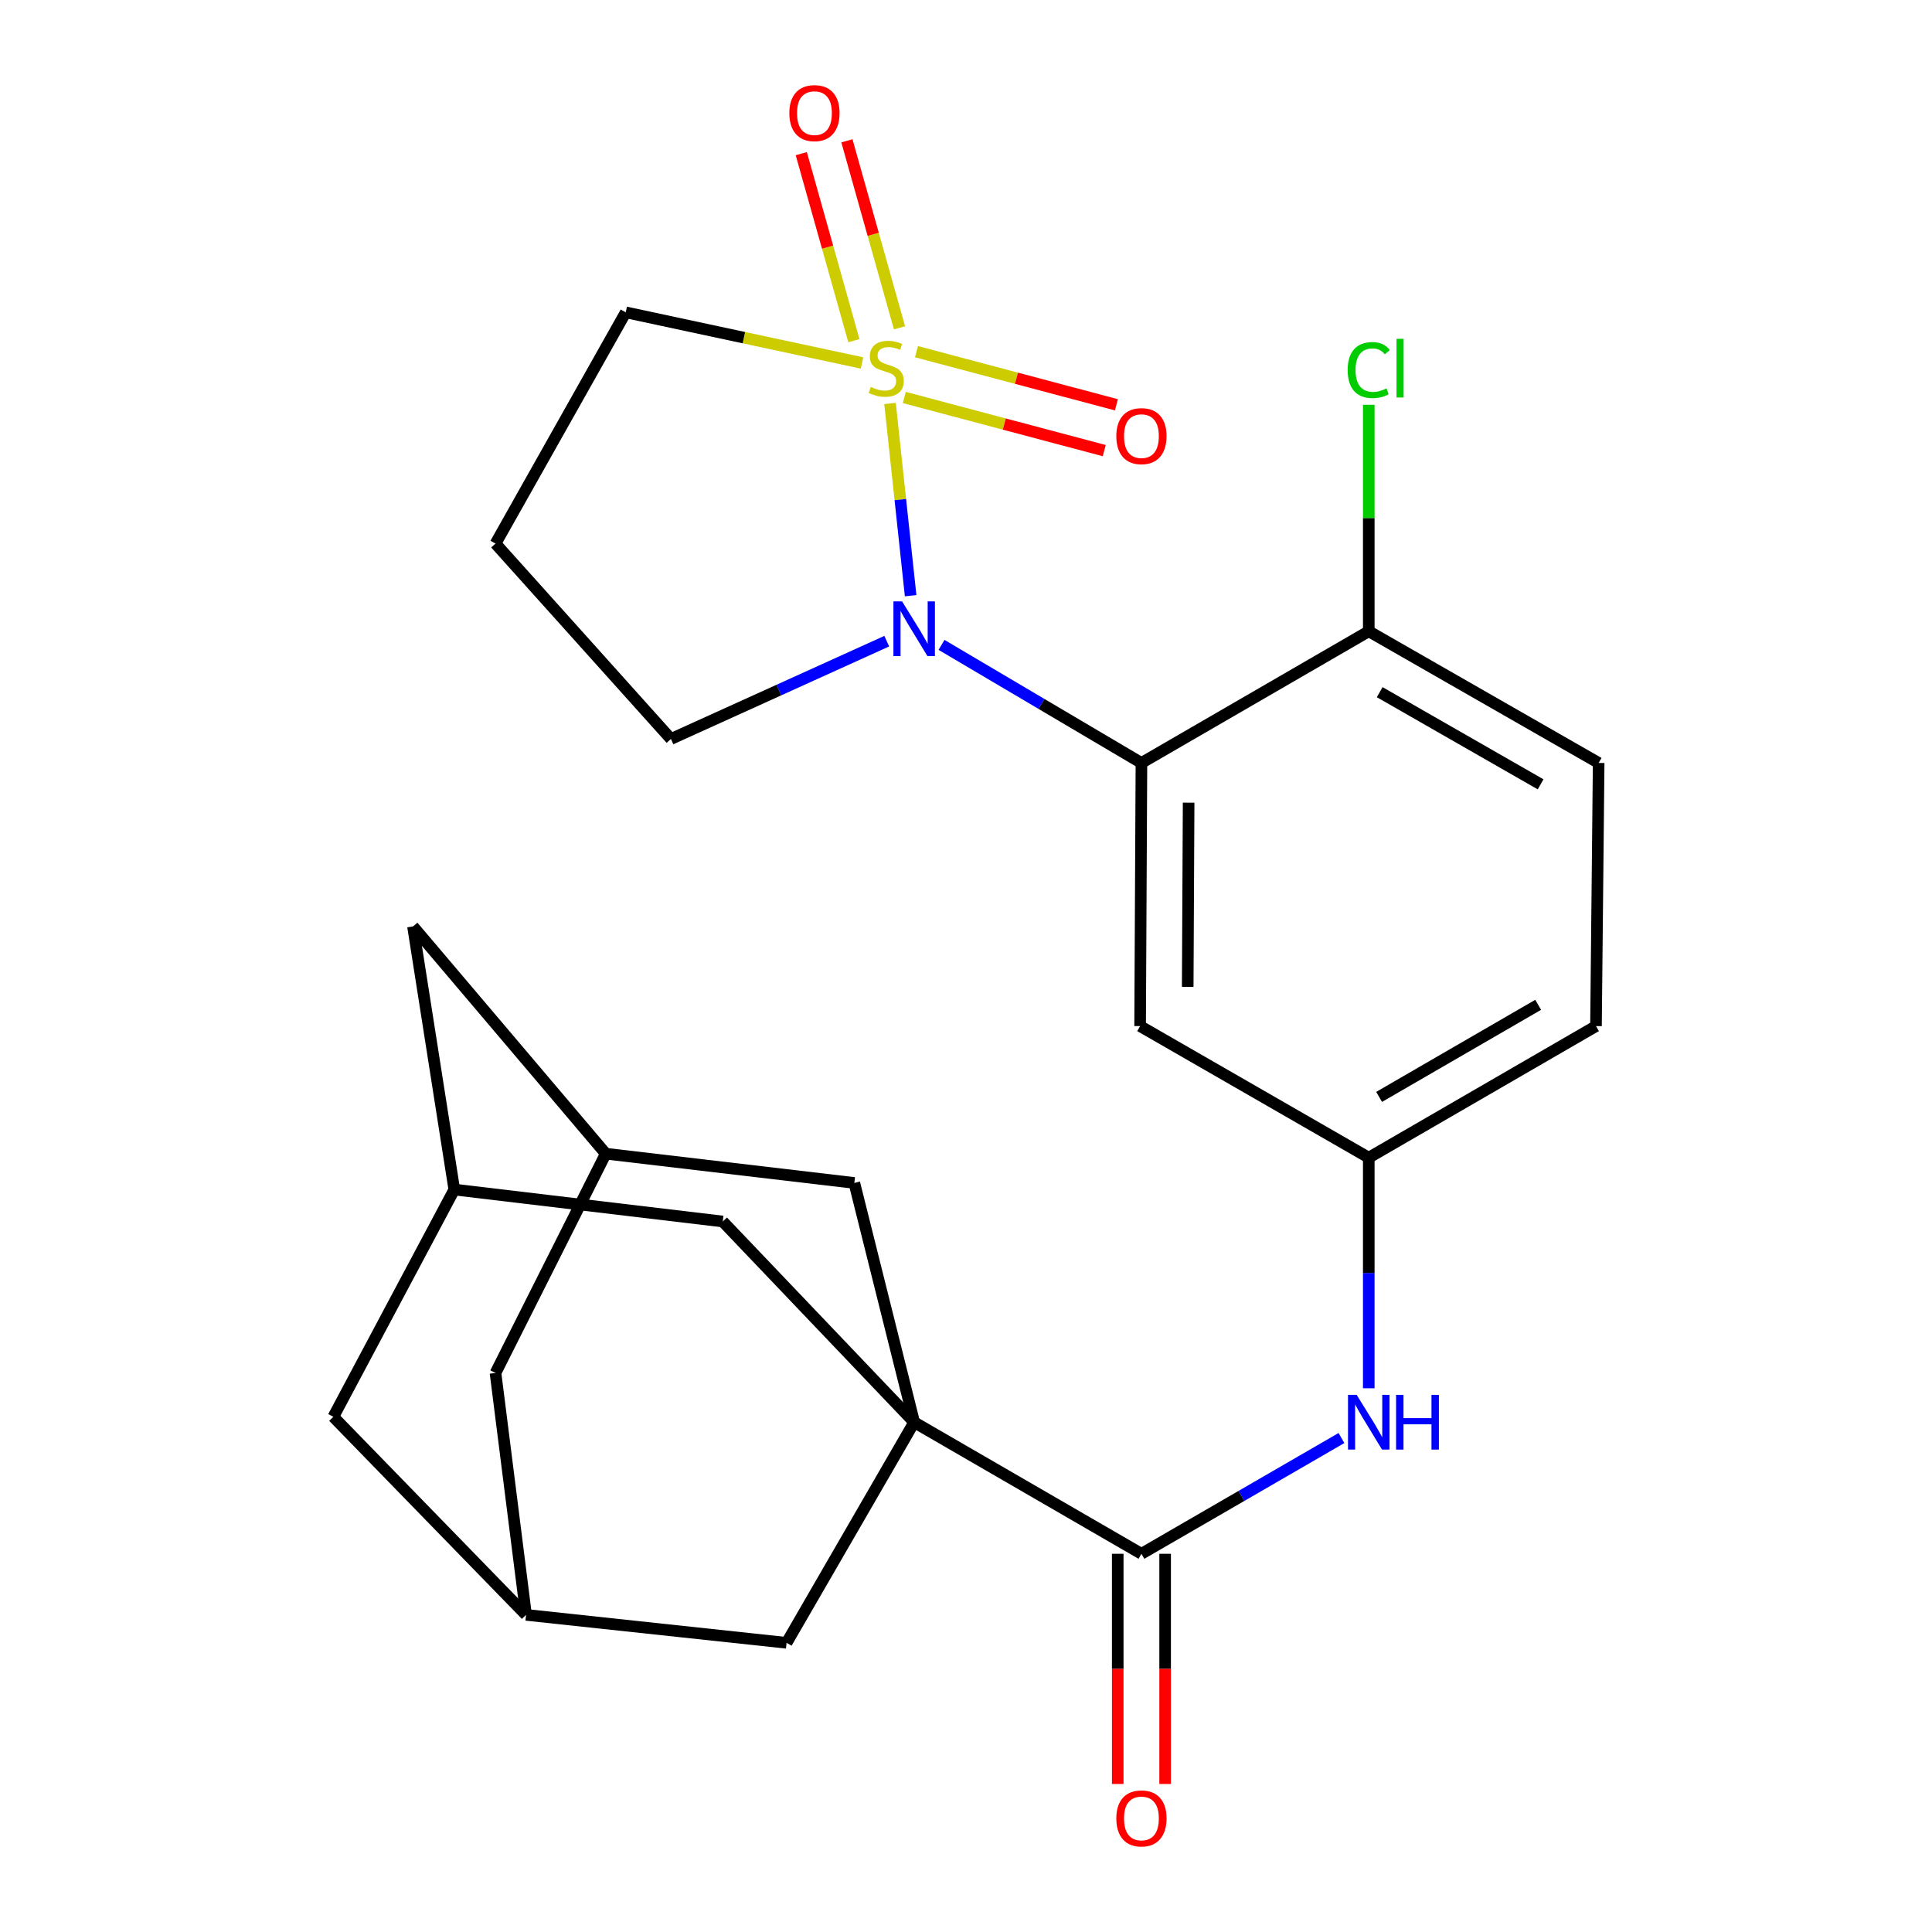<?xml version='1.0' encoding='iso-8859-1'?>
<svg version='1.1' baseProfile='full'
              xmlns='http://www.w3.org/2000/svg'
                      xmlns:rdkit='http://www.rdkit.org/xml'
                      xmlns:xlink='http://www.w3.org/1999/xlink'
                  xml:space='preserve'
width='1000px' height='1000px' viewBox='0 0 1000 1000'>
<!-- END OF HEADER -->
<rect style='opacity:1.0;fill:#FFFFFF;stroke:none' width='1000' height='1000' x='0' y='0'> </rect>
<path class='bond-0' d='M 460.674,208.832 L 466.009,258.586' style='fill:none;fill-rule:evenodd;stroke:#CCCC00;stroke-width:6px;stroke-linecap:butt;stroke-linejoin:miter;stroke-opacity:1' />
<path class='bond-0' d='M 466.009,258.586 L 471.343,308.339' style='fill:none;fill-rule:evenodd;stroke:#0000FF;stroke-width:6px;stroke-linecap:butt;stroke-linejoin:miter;stroke-opacity:1' />
<path class='bond-6' d='M 468.061,205.737 L 519.81,219.488' style='fill:none;fill-rule:evenodd;stroke:#CCCC00;stroke-width:6px;stroke-linecap:butt;stroke-linejoin:miter;stroke-opacity:1' />
<path class='bond-6' d='M 519.81,219.488 L 571.56,233.238' style='fill:none;fill-rule:evenodd;stroke:#FF0000;stroke-width:6px;stroke-linecap:butt;stroke-linejoin:miter;stroke-opacity:1' />
<path class='bond-6' d='M 474.362,182.026 L 526.111,195.776' style='fill:none;fill-rule:evenodd;stroke:#CCCC00;stroke-width:6px;stroke-linecap:butt;stroke-linejoin:miter;stroke-opacity:1' />
<path class='bond-6' d='M 526.111,195.776 L 577.86,209.527' style='fill:none;fill-rule:evenodd;stroke:#FF0000;stroke-width:6px;stroke-linecap:butt;stroke-linejoin:miter;stroke-opacity:1' />
<path class='bond-7' d='M 465.587,169.689 L 451.971,121.287' style='fill:none;fill-rule:evenodd;stroke:#CCCC00;stroke-width:6px;stroke-linecap:butt;stroke-linejoin:miter;stroke-opacity:1' />
<path class='bond-7' d='M 451.971,121.287 L 438.356,72.885' style='fill:none;fill-rule:evenodd;stroke:#FF0000;stroke-width:6px;stroke-linecap:butt;stroke-linejoin:miter;stroke-opacity:1' />
<path class='bond-7' d='M 441.969,176.333 L 428.354,127.931' style='fill:none;fill-rule:evenodd;stroke:#CCCC00;stroke-width:6px;stroke-linecap:butt;stroke-linejoin:miter;stroke-opacity:1' />
<path class='bond-7' d='M 428.354,127.931 L 414.739,79.529' style='fill:none;fill-rule:evenodd;stroke:#FF0000;stroke-width:6px;stroke-linecap:butt;stroke-linejoin:miter;stroke-opacity:1' />
<path class='bond-17' d='M 446.187,187.877 L 385.037,174.771' style='fill:none;fill-rule:evenodd;stroke:#CCCC00;stroke-width:6px;stroke-linecap:butt;stroke-linejoin:miter;stroke-opacity:1' />
<path class='bond-17' d='M 385.037,174.771 L 323.886,161.666' style='fill:none;fill-rule:evenodd;stroke:#000000;stroke-width:6px;stroke-linecap:butt;stroke-linejoin:miter;stroke-opacity:1' />
<path class='bond-2' d='M 487.331,333.791 L 539.067,364.347' style='fill:none;fill-rule:evenodd;stroke:#0000FF;stroke-width:6px;stroke-linecap:butt;stroke-linejoin:miter;stroke-opacity:1' />
<path class='bond-2' d='M 539.067,364.347 L 590.803,394.903' style='fill:none;fill-rule:evenodd;stroke:#000000;stroke-width:6px;stroke-linecap:butt;stroke-linejoin:miter;stroke-opacity:1' />
<path class='bond-22' d='M 458.98,331.865 L 403.128,357.183' style='fill:none;fill-rule:evenodd;stroke:#0000FF;stroke-width:6px;stroke-linecap:butt;stroke-linejoin:miter;stroke-opacity:1' />
<path class='bond-22' d='M 403.128,357.183 L 347.275,382.5' style='fill:none;fill-rule:evenodd;stroke:#000000;stroke-width:6px;stroke-linecap:butt;stroke-linejoin:miter;stroke-opacity:1' />
<path class='bond-1' d='M 473.176,736.145 L 590.803,804.241' style='fill:none;fill-rule:evenodd;stroke:#000000;stroke-width:6px;stroke-linecap:butt;stroke-linejoin:miter;stroke-opacity:1' />
<path class='bond-8' d='M 473.176,736.145 L 442.195,612.289' style='fill:none;fill-rule:evenodd;stroke:#000000;stroke-width:6px;stroke-linecap:butt;stroke-linejoin:miter;stroke-opacity:1' />
<path class='bond-9' d='M 473.176,736.145 L 407.138,850.324' style='fill:none;fill-rule:evenodd;stroke:#000000;stroke-width:6px;stroke-linecap:butt;stroke-linejoin:miter;stroke-opacity:1' />
<path class='bond-10' d='M 473.176,736.145 L 374.099,632.243' style='fill:none;fill-rule:evenodd;stroke:#000000;stroke-width:6px;stroke-linecap:butt;stroke-linejoin:miter;stroke-opacity:1' />
<path class='bond-5' d='M 590.803,394.903 L 590.122,531.108' style='fill:none;fill-rule:evenodd;stroke:#000000;stroke-width:6px;stroke-linecap:butt;stroke-linejoin:miter;stroke-opacity:1' />
<path class='bond-5' d='M 615.235,415.457 L 614.758,510.8' style='fill:none;fill-rule:evenodd;stroke:#000000;stroke-width:6px;stroke-linecap:butt;stroke-linejoin:miter;stroke-opacity:1' />
<path class='bond-11' d='M 590.803,394.903 L 708.472,326.753' style='fill:none;fill-rule:evenodd;stroke:#000000;stroke-width:6px;stroke-linecap:butt;stroke-linejoin:miter;stroke-opacity:1' />
<path class='bond-3' d='M 590.803,804.241 L 642.568,774.284' style='fill:none;fill-rule:evenodd;stroke:#000000;stroke-width:6px;stroke-linecap:butt;stroke-linejoin:miter;stroke-opacity:1' />
<path class='bond-3' d='M 642.568,774.284 L 694.333,744.327' style='fill:none;fill-rule:evenodd;stroke:#0000FF;stroke-width:6px;stroke-linecap:butt;stroke-linejoin:miter;stroke-opacity:1' />
<path class='bond-16' d='M 578.536,804.241 L 578.536,863.813' style='fill:none;fill-rule:evenodd;stroke:#000000;stroke-width:6px;stroke-linecap:butt;stroke-linejoin:miter;stroke-opacity:1' />
<path class='bond-16' d='M 578.536,863.813 L 578.536,923.385' style='fill:none;fill-rule:evenodd;stroke:#FF0000;stroke-width:6px;stroke-linecap:butt;stroke-linejoin:miter;stroke-opacity:1' />
<path class='bond-16' d='M 603.07,804.241 L 603.07,863.813' style='fill:none;fill-rule:evenodd;stroke:#000000;stroke-width:6px;stroke-linecap:butt;stroke-linejoin:miter;stroke-opacity:1' />
<path class='bond-16' d='M 603.07,863.813 L 603.07,923.385' style='fill:none;fill-rule:evenodd;stroke:#FF0000;stroke-width:6px;stroke-linecap:butt;stroke-linejoin:miter;stroke-opacity:1' />
<path class='bond-4' d='M 708.472,718.562 L 708.472,658.883' style='fill:none;fill-rule:evenodd;stroke:#0000FF;stroke-width:6px;stroke-linecap:butt;stroke-linejoin:miter;stroke-opacity:1' />
<path class='bond-4' d='M 708.472,658.883 L 708.472,599.204' style='fill:none;fill-rule:evenodd;stroke:#000000;stroke-width:6px;stroke-linecap:butt;stroke-linejoin:miter;stroke-opacity:1' />
<path class='bond-15' d='M 590.122,531.108 L 708.472,599.204' style='fill:none;fill-rule:evenodd;stroke:#000000;stroke-width:6px;stroke-linecap:butt;stroke-linejoin:miter;stroke-opacity:1' />
<path class='bond-13' d='M 442.195,612.289 L 313.541,597.146' style='fill:none;fill-rule:evenodd;stroke:#000000;stroke-width:6px;stroke-linecap:butt;stroke-linejoin:miter;stroke-opacity:1' />
<path class='bond-12' d='M 407.138,850.324 L 272.283,835.849' style='fill:none;fill-rule:evenodd;stroke:#000000;stroke-width:6px;stroke-linecap:butt;stroke-linejoin:miter;stroke-opacity:1' />
<path class='bond-14' d='M 374.099,632.243 L 235.141,615.71' style='fill:none;fill-rule:evenodd;stroke:#000000;stroke-width:6px;stroke-linecap:butt;stroke-linejoin:miter;stroke-opacity:1' />
<path class='bond-21' d='M 708.472,326.753 L 827.462,394.903' style='fill:none;fill-rule:evenodd;stroke:#000000;stroke-width:6px;stroke-linecap:butt;stroke-linejoin:miter;stroke-opacity:1' />
<path class='bond-21' d='M 714.127,358.265 L 797.42,405.97' style='fill:none;fill-rule:evenodd;stroke:#000000;stroke-width:6px;stroke-linecap:butt;stroke-linejoin:miter;stroke-opacity:1' />
<path class='bond-25' d='M 708.472,326.753 L 708.472,268.129' style='fill:none;fill-rule:evenodd;stroke:#000000;stroke-width:6px;stroke-linecap:butt;stroke-linejoin:miter;stroke-opacity:1' />
<path class='bond-25' d='M 708.472,268.129 L 708.472,209.506' style='fill:none;fill-rule:evenodd;stroke:#00CC00;stroke-width:6px;stroke-linecap:butt;stroke-linejoin:miter;stroke-opacity:1' />
<path class='bond-18' d='M 272.283,835.849 L 256.472,710.643' style='fill:none;fill-rule:evenodd;stroke:#000000;stroke-width:6px;stroke-linecap:butt;stroke-linejoin:miter;stroke-opacity:1' />
<path class='bond-29' d='M 272.283,835.849 L 172.538,733.337' style='fill:none;fill-rule:evenodd;stroke:#000000;stroke-width:6px;stroke-linecap:butt;stroke-linejoin:miter;stroke-opacity:1' />
<path class='bond-28' d='M 313.541,597.146 L 213.769,479.518' style='fill:none;fill-rule:evenodd;stroke:#000000;stroke-width:6px;stroke-linecap:butt;stroke-linejoin:miter;stroke-opacity:1' />
<path class='bond-30' d='M 313.541,597.146 L 256.472,710.643' style='fill:none;fill-rule:evenodd;stroke:#000000;stroke-width:6px;stroke-linecap:butt;stroke-linejoin:miter;stroke-opacity:1' />
<path class='bond-19' d='M 235.141,615.71 L 172.538,733.337' style='fill:none;fill-rule:evenodd;stroke:#000000;stroke-width:6px;stroke-linecap:butt;stroke-linejoin:miter;stroke-opacity:1' />
<path class='bond-20' d='M 235.141,615.71 L 213.769,479.518' style='fill:none;fill-rule:evenodd;stroke:#000000;stroke-width:6px;stroke-linecap:butt;stroke-linejoin:miter;stroke-opacity:1' />
<path class='bond-27' d='M 708.472,599.204 L 826.085,531.108' style='fill:none;fill-rule:evenodd;stroke:#000000;stroke-width:6px;stroke-linecap:butt;stroke-linejoin:miter;stroke-opacity:1' />
<path class='bond-27' d='M 713.821,567.757 L 796.15,520.09' style='fill:none;fill-rule:evenodd;stroke:#000000;stroke-width:6px;stroke-linecap:butt;stroke-linejoin:miter;stroke-opacity:1' />
<path class='bond-23' d='M 323.886,161.666 L 256.472,281.365' style='fill:none;fill-rule:evenodd;stroke:#000000;stroke-width:6px;stroke-linecap:butt;stroke-linejoin:miter;stroke-opacity:1' />
<path class='bond-24' d='M 827.462,394.903 L 826.085,531.108' style='fill:none;fill-rule:evenodd;stroke:#000000;stroke-width:6px;stroke-linecap:butt;stroke-linejoin:miter;stroke-opacity:1' />
<path class='bond-26' d='M 347.275,382.5 L 256.472,281.365' style='fill:none;fill-rule:evenodd;stroke:#000000;stroke-width:6px;stroke-linecap:butt;stroke-linejoin:miter;stroke-opacity:1' />
<path  class='atom-0' d='M 450.715 200.281
Q 451.035 200.401, 452.355 200.961
Q 453.675 201.521, 455.115 201.881
Q 456.595 202.201, 458.035 202.201
Q 460.715 202.201, 462.275 200.921
Q 463.835 199.601, 463.835 197.321
Q 463.835 195.761, 463.035 194.801
Q 462.275 193.841, 461.075 193.321
Q 459.875 192.801, 457.875 192.201
Q 455.355 191.441, 453.835 190.721
Q 452.355 190.001, 451.275 188.481
Q 450.235 186.961, 450.235 184.401
Q 450.235 180.841, 452.635 178.641
Q 455.075 176.441, 459.875 176.441
Q 463.155 176.441, 466.875 178.001
L 465.955 181.081
Q 462.555 179.681, 459.995 179.681
Q 457.235 179.681, 455.715 180.841
Q 454.195 181.961, 454.235 183.921
Q 454.235 185.441, 454.995 186.361
Q 455.795 187.281, 456.915 187.801
Q 458.075 188.321, 459.995 188.921
Q 462.555 189.721, 464.075 190.521
Q 465.595 191.321, 466.675 192.961
Q 467.795 194.561, 467.795 197.321
Q 467.795 201.241, 465.155 203.361
Q 462.555 205.441, 458.195 205.441
Q 455.675 205.441, 453.755 204.881
Q 451.875 204.361, 449.635 203.441
L 450.715 200.281
' fill='#CCCC00'/>
<path  class='atom-1' d='M 466.916 311.271
L 476.196 326.271
Q 477.116 327.751, 478.596 330.431
Q 480.076 333.111, 480.156 333.271
L 480.156 311.271
L 483.916 311.271
L 483.916 339.591
L 480.036 339.591
L 470.076 323.191
Q 468.916 321.271, 467.676 319.071
Q 466.476 316.871, 466.116 316.191
L 466.116 339.591
L 462.436 339.591
L 462.436 311.271
L 466.916 311.271
' fill='#0000FF'/>
<path  class='atom-5' d='M 702.212 721.985
L 711.492 736.985
Q 712.412 738.465, 713.892 741.145
Q 715.372 743.825, 715.452 743.985
L 715.452 721.985
L 719.212 721.985
L 719.212 750.305
L 715.332 750.305
L 705.372 733.905
Q 704.212 731.985, 702.972 729.785
Q 701.772 727.585, 701.412 726.905
L 701.412 750.305
L 697.732 750.305
L 697.732 721.985
L 702.212 721.985
' fill='#0000FF'/>
<path  class='atom-5' d='M 722.612 721.985
L 726.452 721.985
L 726.452 734.025
L 740.932 734.025
L 740.932 721.985
L 744.772 721.985
L 744.772 750.305
L 740.932 750.305
L 740.932 737.225
L 726.452 737.225
L 726.452 750.305
L 722.612 750.305
L 722.612 721.985
' fill='#0000FF'/>
<path  class='atom-7' d='M 577.803 225.739
Q 577.803 218.939, 581.163 215.139
Q 584.523 211.339, 590.803 211.339
Q 597.083 211.339, 600.443 215.139
Q 603.803 218.939, 603.803 225.739
Q 603.803 232.619, 600.403 236.539
Q 597.003 240.419, 590.803 240.419
Q 584.563 240.419, 581.163 236.539
Q 577.803 232.659, 577.803 225.739
M 590.803 237.219
Q 595.123 237.219, 597.443 234.339
Q 599.803 231.419, 599.803 225.739
Q 599.803 220.179, 597.443 217.379
Q 595.123 214.539, 590.803 214.539
Q 586.483 214.539, 584.123 217.339
Q 581.803 220.139, 581.803 225.739
Q 581.803 231.459, 584.123 234.339
Q 586.483 237.219, 590.803 237.219
' fill='#FF0000'/>
<path  class='atom-8' d='M 408.559 58.552
Q 408.559 51.752, 411.919 47.952
Q 415.279 44.152, 421.559 44.152
Q 427.839 44.152, 431.199 47.952
Q 434.559 51.752, 434.559 58.552
Q 434.559 65.432, 431.159 69.352
Q 427.759 73.232, 421.559 73.232
Q 415.319 73.232, 411.919 69.352
Q 408.559 65.472, 408.559 58.552
M 421.559 70.032
Q 425.879 70.032, 428.199 67.152
Q 430.559 64.232, 430.559 58.552
Q 430.559 52.992, 428.199 50.192
Q 425.879 47.352, 421.559 47.352
Q 417.239 47.352, 414.879 50.152
Q 412.559 52.952, 412.559 58.552
Q 412.559 64.272, 414.879 67.152
Q 417.239 70.032, 421.559 70.032
' fill='#FF0000'/>
<path  class='atom-17' d='M 577.803 941.208
Q 577.803 934.408, 581.163 930.608
Q 584.523 926.808, 590.803 926.808
Q 597.083 926.808, 600.443 930.608
Q 603.803 934.408, 603.803 941.208
Q 603.803 948.088, 600.403 952.008
Q 597.003 955.888, 590.803 955.888
Q 584.563 955.888, 581.163 952.008
Q 577.803 948.128, 577.803 941.208
M 590.803 952.688
Q 595.123 952.688, 597.443 949.808
Q 599.803 946.888, 599.803 941.208
Q 599.803 935.648, 597.443 932.848
Q 595.123 930.008, 590.803 930.008
Q 586.483 930.008, 584.123 932.808
Q 581.803 935.608, 581.803 941.208
Q 581.803 946.928, 584.123 949.808
Q 586.483 952.688, 590.803 952.688
' fill='#FF0000'/>
<path  class='atom-26' d='M 697.552 191.541
Q 697.552 184.501, 700.832 180.821
Q 704.152 177.101, 710.432 177.101
Q 716.272 177.101, 719.392 181.221
L 716.752 183.381
Q 714.472 180.381, 710.432 180.381
Q 706.152 180.381, 703.872 183.261
Q 701.632 186.101, 701.632 191.541
Q 701.632 197.141, 703.952 200.021
Q 706.312 202.901, 710.872 202.901
Q 713.992 202.901, 717.632 201.021
L 718.752 204.021
Q 717.272 204.981, 715.032 205.541
Q 712.792 206.101, 710.312 206.101
Q 704.152 206.101, 700.832 202.341
Q 697.552 198.581, 697.552 191.541
' fill='#00CC00'/>
<path  class='atom-26' d='M 722.832 175.381
L 726.512 175.381
L 726.512 205.741
L 722.832 205.741
L 722.832 175.381
' fill='#00CC00'/>
</svg>
